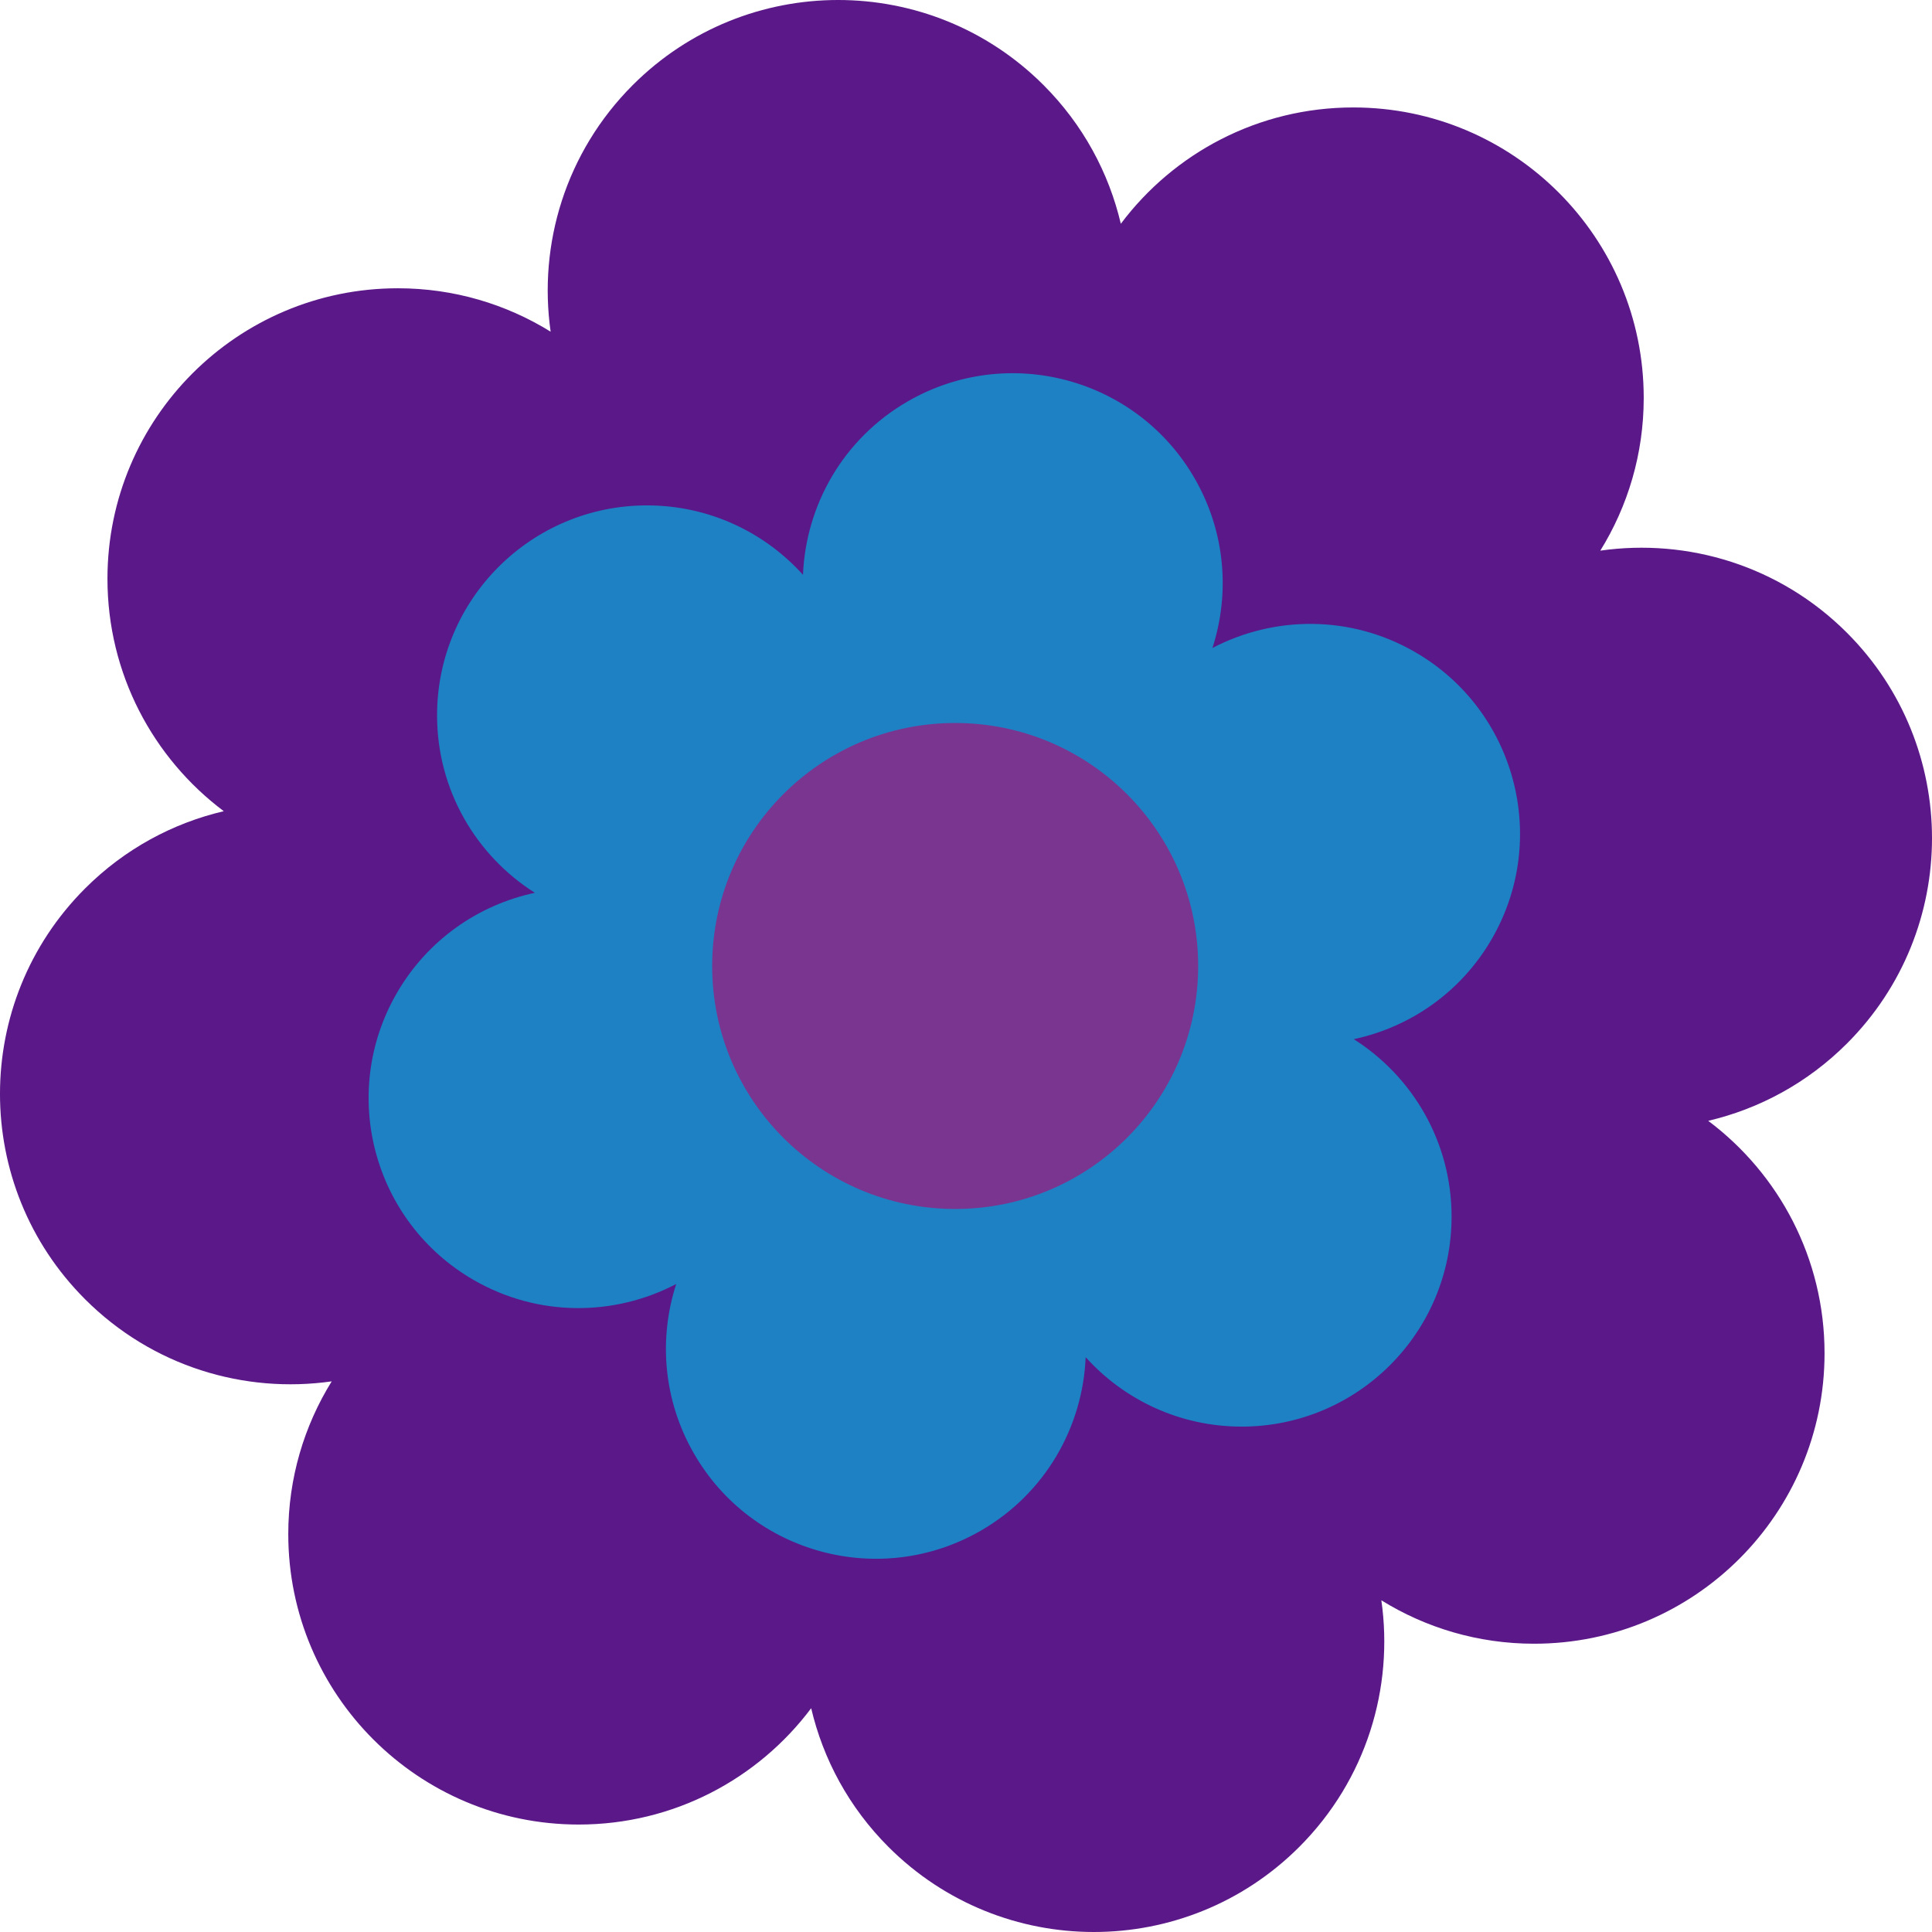 <?xml version="1.0" encoding="utf-8"?>
<!-- Generator: Adobe Illustrator 15.1.0, SVG Export Plug-In . SVG Version: 6.00 Build 0)  -->
<!DOCTYPE svg PUBLIC "-//W3C//DTD SVG 1.1//EN" "http://www.w3.org/Graphics/SVG/1.1/DTD/svg11.dtd">
<svg version="1.1" id="Ebene_1" xmlns="http://www.w3.org/2000/svg" xmlns:xlink="http://www.w3.org/1999/xlink" x="0px" y="0px"
	 width="261.92px" height="261.92px" viewBox="0 0 261.92 261.92" enable-background="new 0 0 261.92 261.92" xml:space="preserve">
<g>
	<path fill="#5A1888" d="M250.388,85.784c-9.115-9.115-21.588-12.824-33.437-11.133c3.729-6.018,5.887-13.11,5.887-20.71
		c0-21.745-17.628-39.373-39.373-39.374c-12.892,0.001-24.334,6.196-31.516,15.771c-1.619-6.892-5.108-13.433-10.482-18.807
		c-15.376-15.375-40.306-15.375-55.683,0c-9.114,9.116-12.825,21.588-11.134,33.437c-6.017-3.729-13.109-5.887-20.709-5.887
		c-21.745,0-39.373,17.629-39.373,39.375c0,12.89,6.195,24.332,15.77,31.516c-6.891,1.617-13.433,5.105-18.807,10.479
		c-15.376,15.377-15.376,40.309,0.001,55.684c9.114,9.115,21.587,12.826,33.437,11.135c-3.729,6.018-5.888,13.109-5.888,20.709
		c0,21.744,17.628,39.373,39.374,39.373c12.891,0,24.334-6.195,31.516-15.77c1.618,6.891,5.107,13.432,10.48,18.807
		c15.377,15.375,40.307,15.375,55.684,0c9.115-9.115,12.826-21.588,11.134-33.438c6.017,3.729,13.109,5.887,20.71,5.887
		c21.744,0,39.373-17.627,39.373-39.373c0-12.891-6.195-24.334-15.771-31.516c6.892-1.619,13.433-5.107,18.807-10.48
		C265.764,126.091,265.764,101.161,250.388,85.784z"/>
	<path fill="#1E81C4" d="M191.833,88.395c-8.771-5.063-19.112-4.922-27.465-0.545c2.398-7.4,1.774-15.749-2.422-23.017
		c-7.859-13.614-25.268-18.279-38.882-10.419c-8.771,5.063-13.819,14.092-14.204,23.513c-5.21-5.777-12.752-9.411-21.145-9.411
		c-15.72,0-28.463,12.744-28.463,28.464c0,10.128,5.294,19.012,13.261,24.057c-7.608,1.623-14.526,6.338-18.723,13.607
		c-7.86,13.613-3.196,31.021,10.419,38.881c8.77,5.063,19.112,4.922,27.465,0.545c-2.398,7.4-1.775,15.748,2.422,23.018
		c7.859,13.613,25.268,18.277,38.881,10.418c8.771-5.064,13.819-14.092,14.205-23.514c5.209,5.777,12.752,9.412,21.145,9.412
		c15.719,0,28.463-12.744,28.463-28.465c0-10.127-5.294-19.012-13.261-24.059c7.608-1.621,14.526-6.336,18.723-13.605
		C210.112,113.662,205.447,96.254,191.833,88.395z"/>
	<circle fill="#7A3590" cx="129.491" cy="130.958" r="32.943"/>
</g>
</svg>
